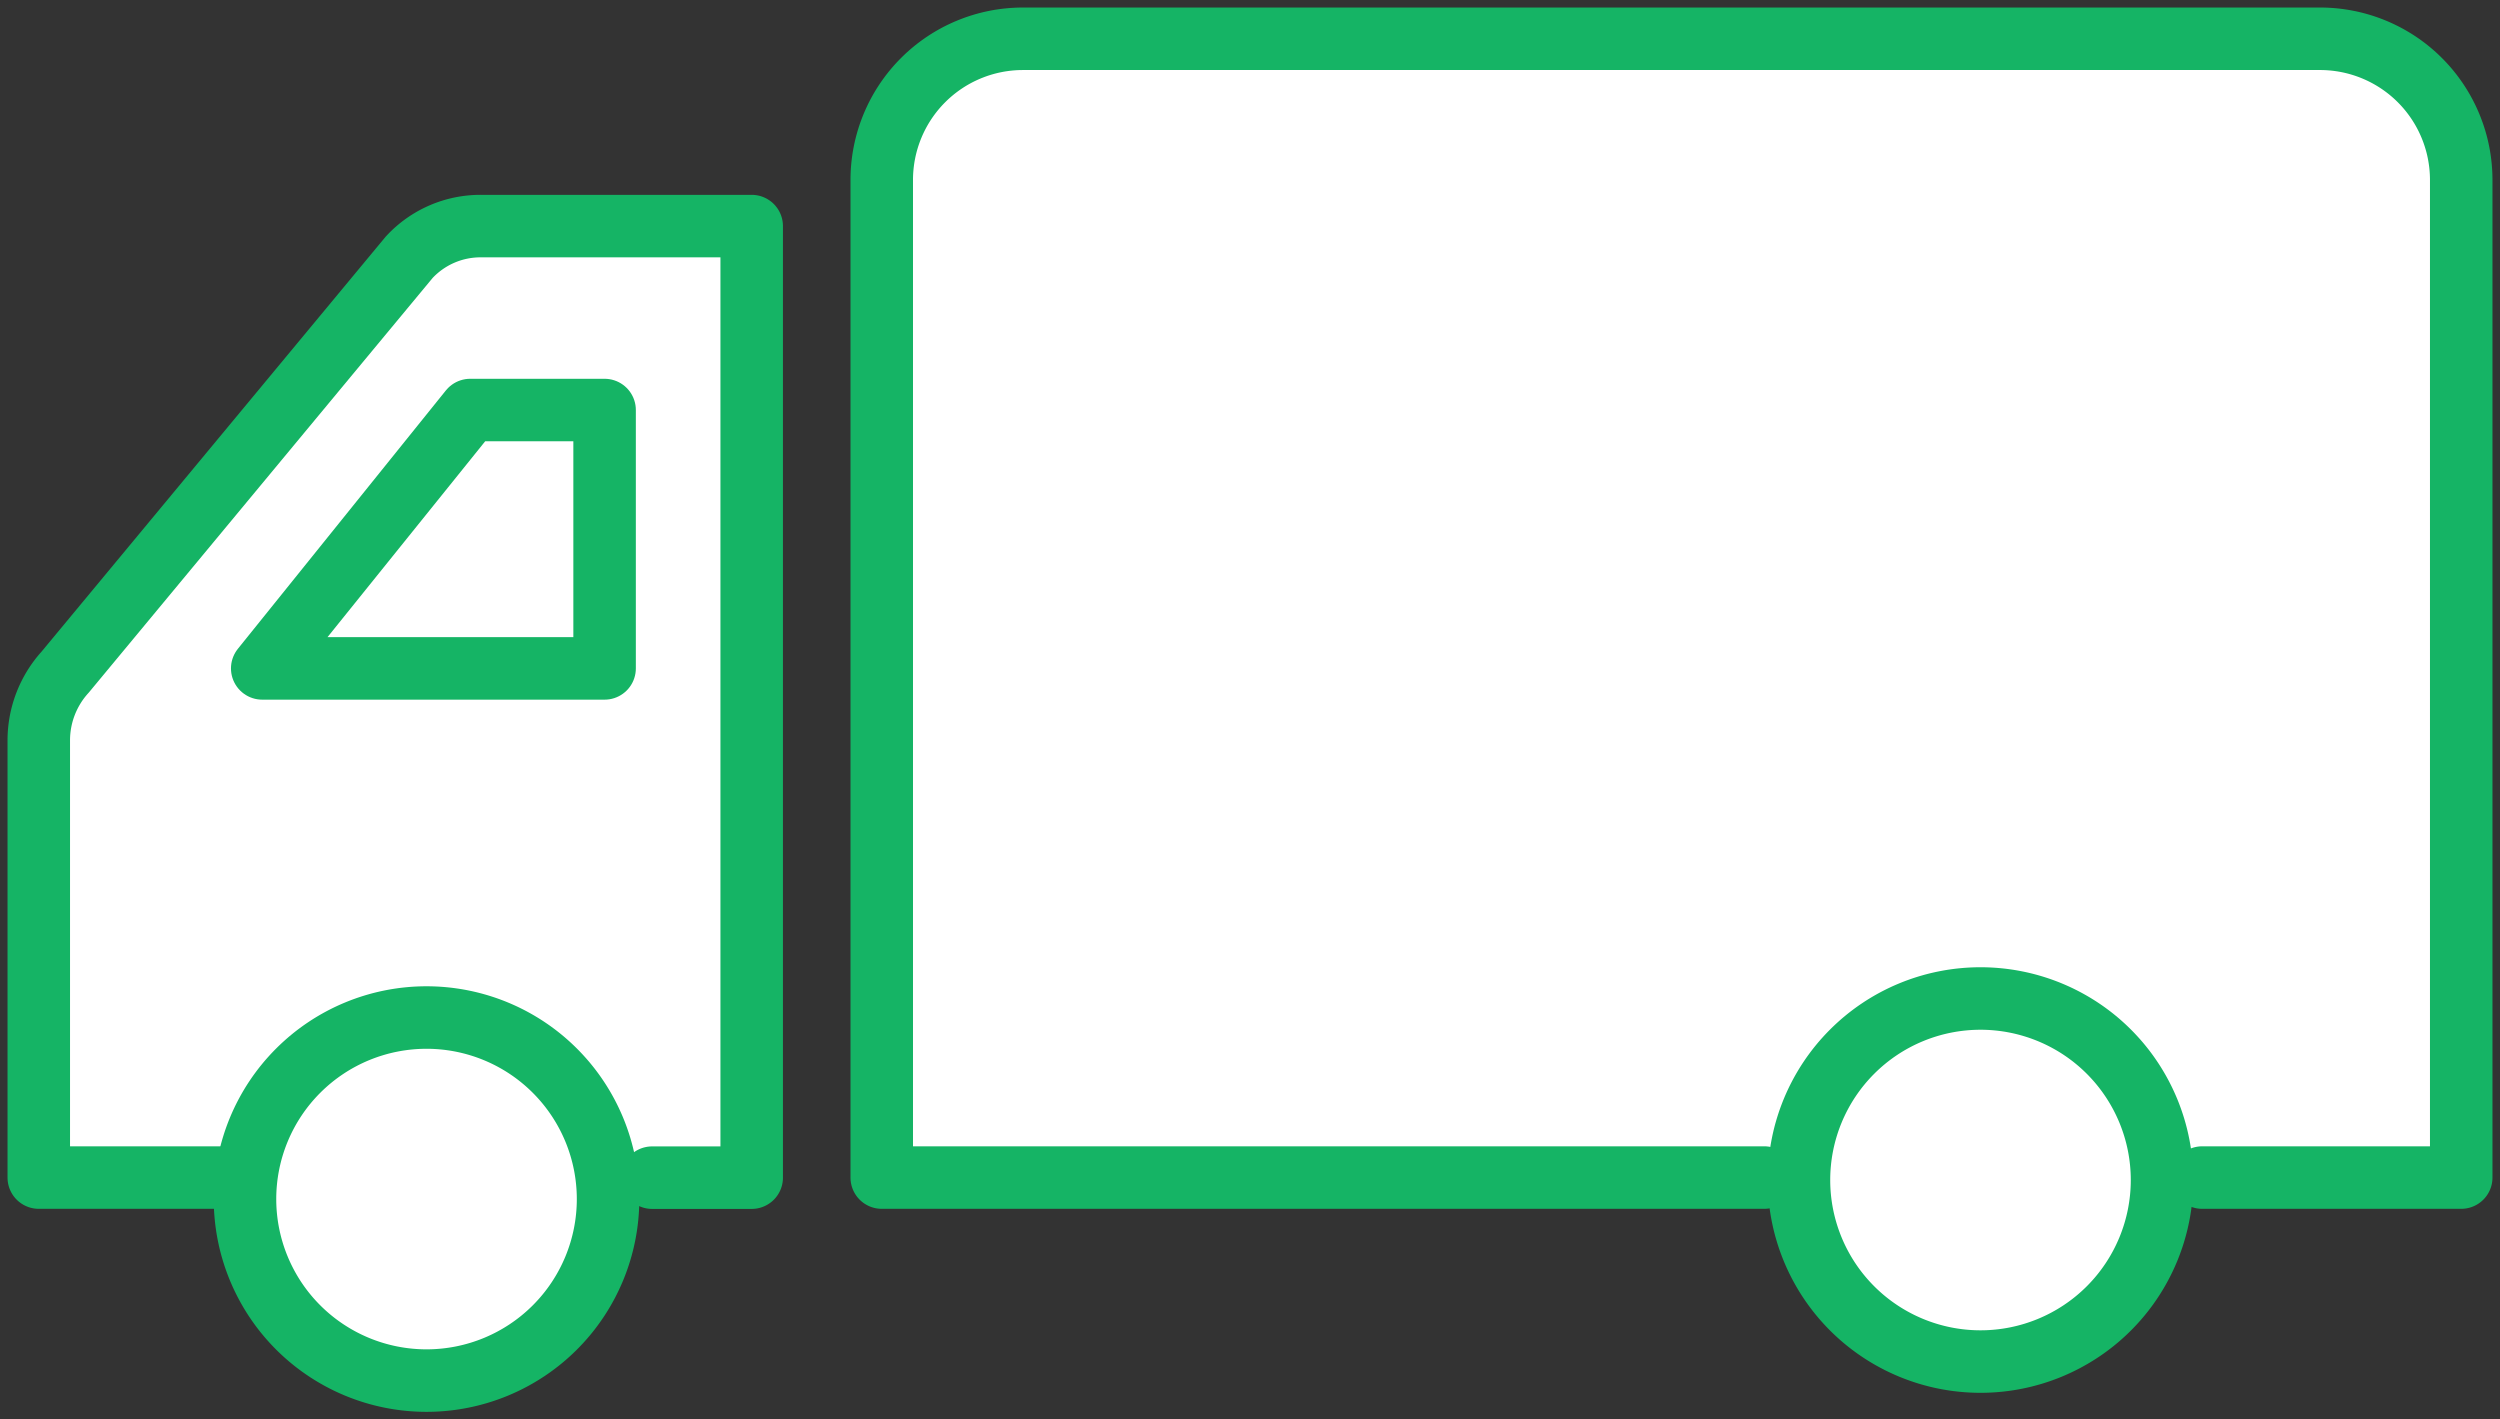 <svg id="Group_120" data-name="Group 120" xmlns="http://www.w3.org/2000/svg" xmlns:xlink="http://www.w3.org/1999/xlink" width="80" height="45.419" viewBox="0 0 80 45.419">
  <rect x="0" y="0" width="80" height="45.419" fill="#333333" stroke="none"/>
  <defs>
    <clipPath id="clip-path">
      <rect id="Rectangle_38" data-name="Rectangle 38" width="80" height="45.419" fill="#fff" stroke="#15b465" stroke-width="2"/>
    </clipPath>
  </defs>
  <g id="Group_31" data-name="Group 31" clip-path="url(#clip-path)">
    <path id="Path_62" data-name="Path 62" d="M8.774,47.933H3V33.922a3.249,3.249,0,0,1,.843-2.162L14.851,18.486a3.107,3.107,0,0,1,2.319-1h8.643v30.45H22.627" transform="translate(-1.759 -10.251)" fill="#fff" stroke="#15b465" stroke-linecap="round" stroke-linejoin="round" stroke-width="2"/>
    <path id="Path_63" data-name="Path 63" d="M96.456,39.441H68.216V7.518A4.518,4.518,0,0,1,72.734,3h41.507a4.518,4.518,0,0,1,4.518,4.518V39.441h-8.288" transform="translate(-40 -1.759)" fill="#fff" stroke="#15b465" stroke-linecap="round" stroke-linejoin="round" stroke-width="2"/>
    <path id="Path_64" data-name="Path 64" d="M26.942,31.722h4.3V39.99H20.286Z" transform="translate(-11.895 -18.601)" fill="#fff" stroke="#15b465" stroke-linecap="round" stroke-linejoin="round" stroke-width="2"/>
    <path id="Path_65" data-name="Path 65" d="M30.571,84.528a5.809,5.809,0,1,1-5.809-5.809A5.81,5.81,0,0,1,30.571,84.528Z" transform="translate(-11.113 -46.158)" fill="#fff" stroke="#15b465" stroke-linecap="round" stroke-linejoin="round" stroke-width="2"/>
    <path id="Path_66" data-name="Path 66" d="M150.791,83.056a5.809,5.809,0,1,1-5.809-5.809A5.809,5.809,0,0,1,150.791,83.056Z" transform="translate(-81.606 -45.295)" fill="#fff" stroke="#15b465" stroke-linecap="round" stroke-linejoin="round" stroke-width="2"/>
  </g>
</svg>
